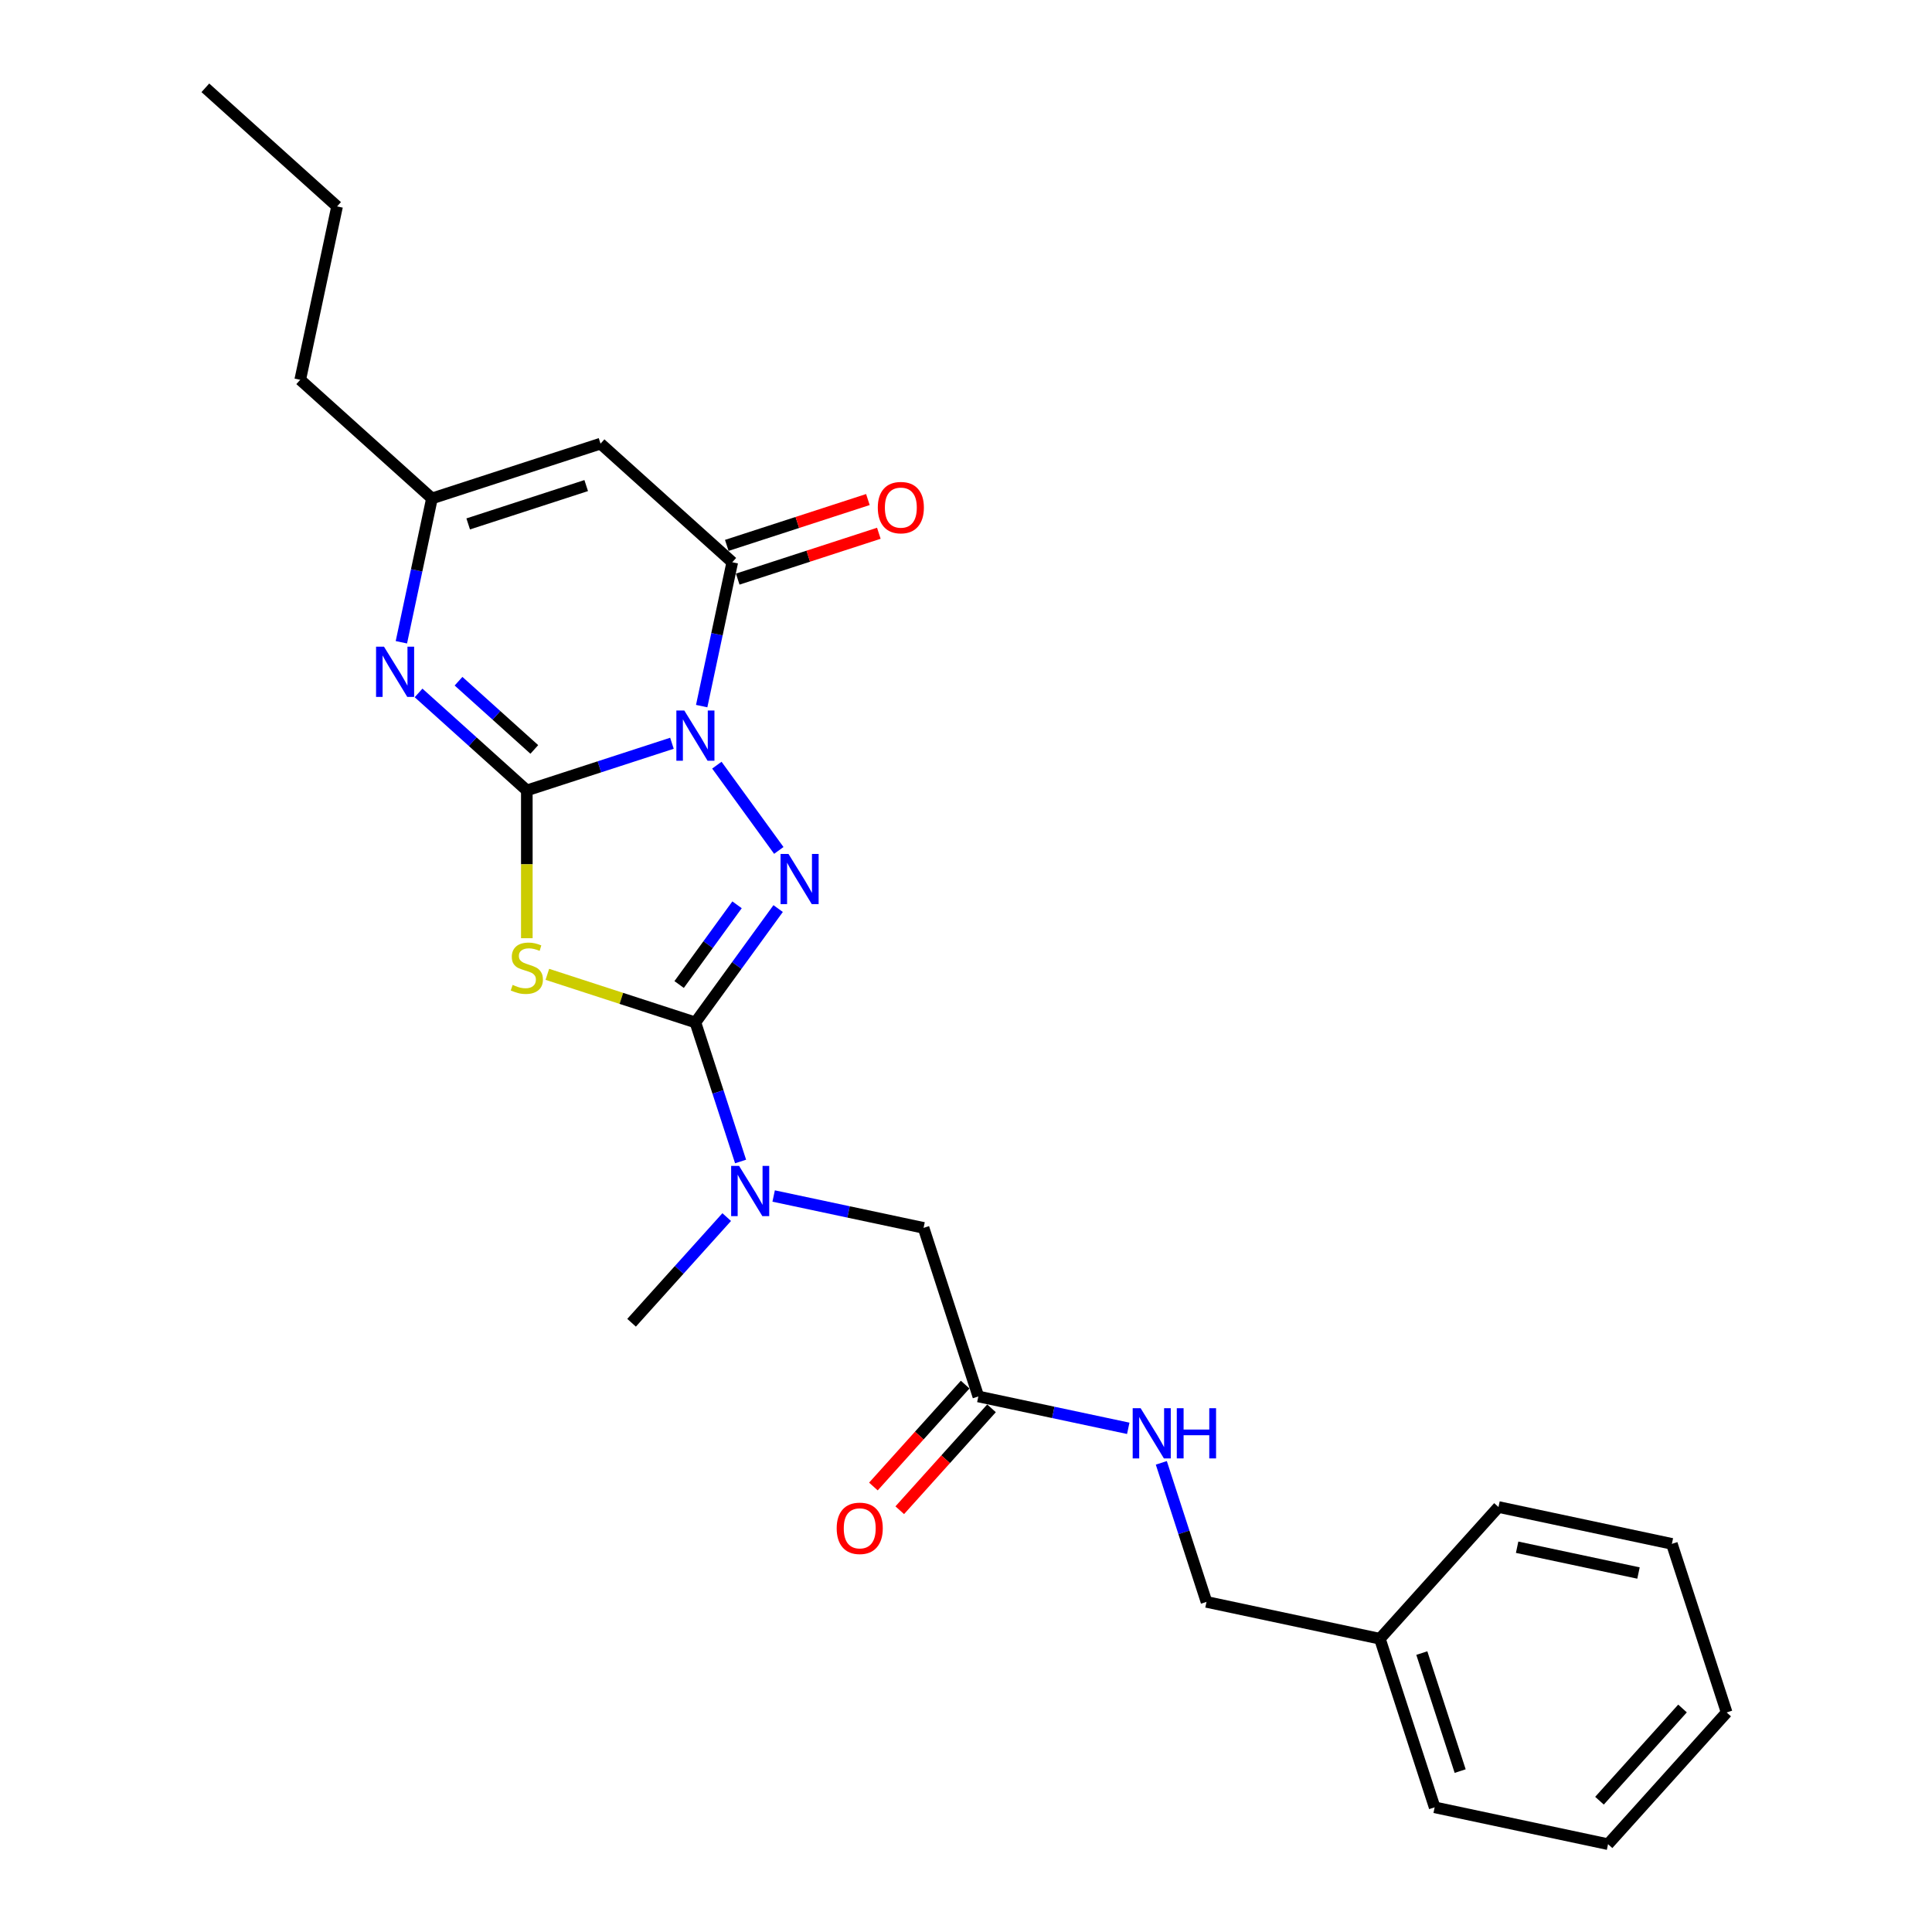 <?xml version='1.0' encoding='iso-8859-1'?>
<svg version='1.1' baseProfile='full'
              xmlns='http://www.w3.org/2000/svg'
                      xmlns:rdkit='http://www.rdkit.org/xml'
                      xmlns:xlink='http://www.w3.org/1999/xlink'
                  xml:space='preserve'
width='1000px' height='1000px' viewBox='0 0 1000 1000'>
<!-- END OF HEADER -->
<rect style='opacity:1.0;fill:#FFFFFF;stroke:none' width='1000' height='1000' x='0' y='0'> </rect>
<path class='bond-0' d='M 347.794,384.71 L 310.239,396.912' style='fill:none;fill-rule:evenodd;stroke:#0000FF;stroke-width:6px;stroke-linecap:butt;stroke-linejoin:miter;stroke-opacity:1' />
<path class='bond-0' d='M 310.239,396.912 L 272.684,409.114' style='fill:none;fill-rule:evenodd;stroke:#000000;stroke-width:6px;stroke-linecap:butt;stroke-linejoin:miter;stroke-opacity:1' />
<path class='bond-1' d='M 371.047,396.048 L 403.107,440.176' style='fill:none;fill-rule:evenodd;stroke:#0000FF;stroke-width:6px;stroke-linecap:butt;stroke-linejoin:miter;stroke-opacity:1' />
<path class='bond-4' d='M 363.19,365.478 L 371.104,328.249' style='fill:none;fill-rule:evenodd;stroke:#0000FF;stroke-width:6px;stroke-linecap:butt;stroke-linejoin:miter;stroke-opacity:1' />
<path class='bond-4' d='M 371.104,328.249 L 379.017,291.02' style='fill:none;fill-rule:evenodd;stroke:#000000;stroke-width:6px;stroke-linecap:butt;stroke-linejoin:miter;stroke-opacity:1' />
<path class='bond-2' d='M 272.684,409.114 L 272.684,447.364' style='fill:none;fill-rule:evenodd;stroke:#000000;stroke-width:6px;stroke-linecap:butt;stroke-linejoin:miter;stroke-opacity:1' />
<path class='bond-2' d='M 272.684,447.364 L 272.684,485.614' style='fill:none;fill-rule:evenodd;stroke:#CCCC00;stroke-width:6px;stroke-linecap:butt;stroke-linejoin:miter;stroke-opacity:1' />
<path class='bond-5' d='M 272.684,409.114 L 244.667,383.888' style='fill:none;fill-rule:evenodd;stroke:#000000;stroke-width:6px;stroke-linecap:butt;stroke-linejoin:miter;stroke-opacity:1' />
<path class='bond-5' d='M 244.667,383.888 L 216.649,358.661' style='fill:none;fill-rule:evenodd;stroke:#0000FF;stroke-width:6px;stroke-linecap:butt;stroke-linejoin:miter;stroke-opacity:1' />
<path class='bond-5' d='M 276.557,387.91 L 256.945,370.251' style='fill:none;fill-rule:evenodd;stroke:#000000;stroke-width:6px;stroke-linecap:butt;stroke-linejoin:miter;stroke-opacity:1' />
<path class='bond-5' d='M 256.945,370.251 L 237.333,352.592' style='fill:none;fill-rule:evenodd;stroke:#0000FF;stroke-width:6px;stroke-linecap:butt;stroke-linejoin:miter;stroke-opacity:1' />
<path class='bond-3' d='M 402.764,470.274 L 381.353,499.744' style='fill:none;fill-rule:evenodd;stroke:#0000FF;stroke-width:6px;stroke-linecap:butt;stroke-linejoin:miter;stroke-opacity:1' />
<path class='bond-3' d='M 381.353,499.744 L 359.941,529.214' style='fill:none;fill-rule:evenodd;stroke:#000000;stroke-width:6px;stroke-linecap:butt;stroke-linejoin:miter;stroke-opacity:1' />
<path class='bond-3' d='M 381.495,468.329 L 366.508,488.958' style='fill:none;fill-rule:evenodd;stroke:#0000FF;stroke-width:6px;stroke-linecap:butt;stroke-linejoin:miter;stroke-opacity:1' />
<path class='bond-3' d='M 366.508,488.958 L 351.52,509.587' style='fill:none;fill-rule:evenodd;stroke:#000000;stroke-width:6px;stroke-linecap:butt;stroke-linejoin:miter;stroke-opacity:1' />
<path class='bond-25' d='M 283.308,504.314 L 321.625,516.764' style='fill:none;fill-rule:evenodd;stroke:#CCCC00;stroke-width:6px;stroke-linecap:butt;stroke-linejoin:miter;stroke-opacity:1' />
<path class='bond-25' d='M 321.625,516.764 L 359.941,529.214' style='fill:none;fill-rule:evenodd;stroke:#000000;stroke-width:6px;stroke-linecap:butt;stroke-linejoin:miter;stroke-opacity:1' />
<path class='bond-8' d='M 359.941,529.214 L 371.634,565.2' style='fill:none;fill-rule:evenodd;stroke:#000000;stroke-width:6px;stroke-linecap:butt;stroke-linejoin:miter;stroke-opacity:1' />
<path class='bond-8' d='M 371.634,565.2 L 383.326,601.186' style='fill:none;fill-rule:evenodd;stroke:#0000FF;stroke-width:6px;stroke-linecap:butt;stroke-linejoin:miter;stroke-opacity:1' />
<path class='bond-6' d='M 379.017,291.02 L 310.835,229.628' style='fill:none;fill-rule:evenodd;stroke:#000000;stroke-width:6px;stroke-linecap:butt;stroke-linejoin:miter;stroke-opacity:1' />
<path class='bond-11' d='M 381.852,299.746 L 418.37,287.88' style='fill:none;fill-rule:evenodd;stroke:#000000;stroke-width:6px;stroke-linecap:butt;stroke-linejoin:miter;stroke-opacity:1' />
<path class='bond-11' d='M 418.37,287.88 L 454.888,276.015' style='fill:none;fill-rule:evenodd;stroke:#FF0000;stroke-width:6px;stroke-linecap:butt;stroke-linejoin:miter;stroke-opacity:1' />
<path class='bond-11' d='M 376.182,282.294 L 412.7,270.429' style='fill:none;fill-rule:evenodd;stroke:#000000;stroke-width:6px;stroke-linecap:butt;stroke-linejoin:miter;stroke-opacity:1' />
<path class='bond-11' d='M 412.7,270.429 L 449.218,258.563' style='fill:none;fill-rule:evenodd;stroke:#FF0000;stroke-width:6px;stroke-linecap:butt;stroke-linejoin:miter;stroke-opacity:1' />
<path class='bond-26' d='M 207.751,332.438 L 215.664,295.209' style='fill:none;fill-rule:evenodd;stroke:#0000FF;stroke-width:6px;stroke-linecap:butt;stroke-linejoin:miter;stroke-opacity:1' />
<path class='bond-26' d='M 215.664,295.209 L 223.577,257.98' style='fill:none;fill-rule:evenodd;stroke:#000000;stroke-width:6px;stroke-linecap:butt;stroke-linejoin:miter;stroke-opacity:1' />
<path class='bond-7' d='M 310.835,229.628 L 223.577,257.98' style='fill:none;fill-rule:evenodd;stroke:#000000;stroke-width:6px;stroke-linecap:butt;stroke-linejoin:miter;stroke-opacity:1' />
<path class='bond-7' d='M 303.417,251.333 L 242.336,271.179' style='fill:none;fill-rule:evenodd;stroke:#000000;stroke-width:6px;stroke-linecap:butt;stroke-linejoin:miter;stroke-opacity:1' />
<path class='bond-16' d='M 223.577,257.98 L 155.395,196.589' style='fill:none;fill-rule:evenodd;stroke:#000000;stroke-width:6px;stroke-linecap:butt;stroke-linejoin:miter;stroke-opacity:1' />
<path class='bond-10' d='M 400.44,619.053 L 439.238,627.3' style='fill:none;fill-rule:evenodd;stroke:#0000FF;stroke-width:6px;stroke-linecap:butt;stroke-linejoin:miter;stroke-opacity:1' />
<path class='bond-10' d='M 439.238,627.3 L 478.036,635.547' style='fill:none;fill-rule:evenodd;stroke:#000000;stroke-width:6px;stroke-linecap:butt;stroke-linejoin:miter;stroke-opacity:1' />
<path class='bond-17' d='M 376.146,629.962 L 351.524,657.308' style='fill:none;fill-rule:evenodd;stroke:#0000FF;stroke-width:6px;stroke-linecap:butt;stroke-linejoin:miter;stroke-opacity:1' />
<path class='bond-17' d='M 351.524,657.308 L 326.902,684.653' style='fill:none;fill-rule:evenodd;stroke:#000000;stroke-width:6px;stroke-linecap:butt;stroke-linejoin:miter;stroke-opacity:1' />
<path class='bond-9' d='M 506.388,722.804 L 478.036,635.547' style='fill:none;fill-rule:evenodd;stroke:#000000;stroke-width:6px;stroke-linecap:butt;stroke-linejoin:miter;stroke-opacity:1' />
<path class='bond-12' d='M 506.388,722.804 L 545.185,731.051' style='fill:none;fill-rule:evenodd;stroke:#000000;stroke-width:6px;stroke-linecap:butt;stroke-linejoin:miter;stroke-opacity:1' />
<path class='bond-12' d='M 545.185,731.051 L 583.983,739.298' style='fill:none;fill-rule:evenodd;stroke:#0000FF;stroke-width:6px;stroke-linecap:butt;stroke-linejoin:miter;stroke-opacity:1' />
<path class='bond-13' d='M 499.569,716.665 L 475.821,743.04' style='fill:none;fill-rule:evenodd;stroke:#000000;stroke-width:6px;stroke-linecap:butt;stroke-linejoin:miter;stroke-opacity:1' />
<path class='bond-13' d='M 475.821,743.04 L 452.073,769.415' style='fill:none;fill-rule:evenodd;stroke:#FF0000;stroke-width:6px;stroke-linecap:butt;stroke-linejoin:miter;stroke-opacity:1' />
<path class='bond-13' d='M 513.206,728.943 L 489.458,755.318' style='fill:none;fill-rule:evenodd;stroke:#000000;stroke-width:6px;stroke-linecap:butt;stroke-linejoin:miter;stroke-opacity:1' />
<path class='bond-13' d='M 489.458,755.318 L 465.709,781.693' style='fill:none;fill-rule:evenodd;stroke:#FF0000;stroke-width:6px;stroke-linecap:butt;stroke-linejoin:miter;stroke-opacity:1' />
<path class='bond-14' d='M 601.097,757.165 L 612.79,793.151' style='fill:none;fill-rule:evenodd;stroke:#0000FF;stroke-width:6px;stroke-linecap:butt;stroke-linejoin:miter;stroke-opacity:1' />
<path class='bond-14' d='M 612.79,793.151 L 624.482,829.137' style='fill:none;fill-rule:evenodd;stroke:#000000;stroke-width:6px;stroke-linecap:butt;stroke-linejoin:miter;stroke-opacity:1' />
<path class='bond-15' d='M 624.482,829.137 L 714.225,848.213' style='fill:none;fill-rule:evenodd;stroke:#000000;stroke-width:6px;stroke-linecap:butt;stroke-linejoin:miter;stroke-opacity:1' />
<path class='bond-18' d='M 714.225,848.213 L 742.577,935.47' style='fill:none;fill-rule:evenodd;stroke:#000000;stroke-width:6px;stroke-linecap:butt;stroke-linejoin:miter;stroke-opacity:1' />
<path class='bond-18' d='M 735.929,855.631 L 755.776,916.711' style='fill:none;fill-rule:evenodd;stroke:#000000;stroke-width:6px;stroke-linecap:butt;stroke-linejoin:miter;stroke-opacity:1' />
<path class='bond-19' d='M 714.225,848.213 L 775.616,780.031' style='fill:none;fill-rule:evenodd;stroke:#000000;stroke-width:6px;stroke-linecap:butt;stroke-linejoin:miter;stroke-opacity:1' />
<path class='bond-20' d='M 155.395,196.589 L 174.471,106.846' style='fill:none;fill-rule:evenodd;stroke:#000000;stroke-width:6px;stroke-linecap:butt;stroke-linejoin:miter;stroke-opacity:1' />
<path class='bond-22' d='M 742.577,935.47 L 832.32,954.545' style='fill:none;fill-rule:evenodd;stroke:#000000;stroke-width:6px;stroke-linecap:butt;stroke-linejoin:miter;stroke-opacity:1' />
<path class='bond-23' d='M 775.616,780.031 L 865.359,799.106' style='fill:none;fill-rule:evenodd;stroke:#000000;stroke-width:6px;stroke-linecap:butt;stroke-linejoin:miter;stroke-opacity:1' />
<path class='bond-23' d='M 785.263,800.841 L 848.083,814.193' style='fill:none;fill-rule:evenodd;stroke:#000000;stroke-width:6px;stroke-linecap:butt;stroke-linejoin:miter;stroke-opacity:1' />
<path class='bond-21' d='M 174.471,106.846 L 106.289,45.455' style='fill:none;fill-rule:evenodd;stroke:#000000;stroke-width:6px;stroke-linecap:butt;stroke-linejoin:miter;stroke-opacity:1' />
<path class='bond-27' d='M 832.32,954.545 L 893.711,886.363' style='fill:none;fill-rule:evenodd;stroke:#000000;stroke-width:6px;stroke-linecap:butt;stroke-linejoin:miter;stroke-opacity:1' />
<path class='bond-27' d='M 827.892,932.04 L 870.866,884.313' style='fill:none;fill-rule:evenodd;stroke:#000000;stroke-width:6px;stroke-linecap:butt;stroke-linejoin:miter;stroke-opacity:1' />
<path class='bond-24' d='M 865.359,799.106 L 893.711,886.363' style='fill:none;fill-rule:evenodd;stroke:#000000;stroke-width:6px;stroke-linecap:butt;stroke-linejoin:miter;stroke-opacity:1' />
<path  class='atom-0' d='M 354.198 367.771
L 362.712 381.533
Q 363.556 382.891, 364.914 385.35
Q 366.272 387.809, 366.345 387.956
L 366.345 367.771
L 369.795 367.771
L 369.795 393.754
L 366.235 393.754
L 357.097 378.708
Q 356.033 376.946, 354.895 374.928
Q 353.794 372.909, 353.464 372.285
L 353.464 393.754
L 350.088 393.754
L 350.088 367.771
L 354.198 367.771
' fill='#0000FF'/>
<path  class='atom-2' d='M 408.126 441.997
L 416.64 455.759
Q 417.484 457.117, 418.842 459.576
Q 420.2 462.035, 420.273 462.181
L 420.273 441.997
L 423.723 441.997
L 423.723 467.98
L 420.163 467.98
L 411.025 452.933
Q 409.961 451.172, 408.823 449.153
Q 407.722 447.135, 407.392 446.511
L 407.392 467.98
L 404.016 467.98
L 404.016 441.997
L 408.126 441.997
' fill='#0000FF'/>
<path  class='atom-3' d='M 265.344 509.78
Q 265.638 509.89, 266.849 510.404
Q 268.06 510.918, 269.381 511.248
Q 270.739 511.542, 272.06 511.542
Q 274.519 511.542, 275.95 510.367
Q 277.381 509.156, 277.381 507.064
Q 277.381 505.633, 276.647 504.752
Q 275.95 503.872, 274.849 503.395
Q 273.748 502.917, 271.913 502.367
Q 269.601 501.67, 268.207 501.009
Q 266.849 500.349, 265.858 498.954
Q 264.904 497.559, 264.904 495.211
Q 264.904 491.944, 267.106 489.926
Q 269.344 487.908, 273.748 487.908
Q 276.757 487.908, 280.171 489.339
L 279.326 492.165
Q 276.207 490.88, 273.858 490.88
Q 271.326 490.88, 269.931 491.944
Q 268.537 492.972, 268.574 494.77
Q 268.574 496.165, 269.271 497.009
Q 270.005 497.853, 271.032 498.33
Q 272.097 498.807, 273.858 499.358
Q 276.207 500.092, 277.602 500.826
Q 278.996 501.56, 279.987 503.064
Q 281.015 504.532, 281.015 507.064
Q 281.015 510.661, 278.592 512.606
Q 276.207 514.514, 272.207 514.514
Q 269.895 514.514, 268.133 514.001
Q 266.408 513.524, 264.353 512.679
L 265.344 509.78
' fill='#CCCC00'/>
<path  class='atom-6' d='M 198.758 334.732
L 207.273 348.494
Q 208.117 349.852, 209.475 352.311
Q 210.833 354.769, 210.906 354.916
L 210.906 334.732
L 214.356 334.732
L 214.356 360.715
L 210.796 360.715
L 201.658 345.668
Q 200.593 343.906, 199.456 341.888
Q 198.355 339.869, 198.025 339.246
L 198.025 360.715
L 194.648 360.715
L 194.648 334.732
L 198.758 334.732
' fill='#0000FF'/>
<path  class='atom-9' d='M 382.55 603.48
L 391.064 617.242
Q 391.908 618.6, 393.266 621.059
Q 394.624 623.518, 394.697 623.664
L 394.697 603.48
L 398.147 603.48
L 398.147 629.463
L 394.587 629.463
L 385.449 614.416
Q 384.384 612.655, 383.247 610.636
Q 382.146 608.618, 381.816 607.994
L 381.816 629.463
L 378.439 629.463
L 378.439 603.48
L 382.55 603.48
' fill='#0000FF'/>
<path  class='atom-12' d='M 454.347 262.742
Q 454.347 256.503, 457.43 253.016
Q 460.512 249.53, 466.274 249.53
Q 472.036 249.53, 475.119 253.016
Q 478.201 256.503, 478.201 262.742
Q 478.201 269.054, 475.082 272.65
Q 471.963 276.21, 466.274 276.21
Q 460.549 276.21, 457.43 272.65
Q 454.347 269.09, 454.347 262.742
M 466.274 273.274
Q 470.238 273.274, 472.366 270.632
Q 474.531 267.953, 474.531 262.742
Q 474.531 257.64, 472.366 255.071
Q 470.238 252.466, 466.274 252.466
Q 462.311 252.466, 460.145 255.035
Q 458.017 257.604, 458.017 262.742
Q 458.017 267.99, 460.145 270.632
Q 462.311 273.274, 466.274 273.274
' fill='#FF0000'/>
<path  class='atom-13' d='M 590.387 728.888
L 598.901 742.65
Q 599.745 744.008, 601.103 746.467
Q 602.461 748.926, 602.535 749.073
L 602.535 728.888
L 605.984 728.888
L 605.984 754.871
L 602.424 754.871
L 593.286 739.825
Q 592.222 738.063, 591.084 736.045
Q 589.983 734.026, 589.653 733.402
L 589.653 754.871
L 586.277 754.871
L 586.277 728.888
L 590.387 728.888
' fill='#0000FF'/>
<path  class='atom-13' d='M 609.104 728.888
L 612.627 728.888
L 612.627 739.935
L 625.912 739.935
L 625.912 728.888
L 629.435 728.888
L 629.435 754.871
L 625.912 754.871
L 625.912 742.871
L 612.627 742.871
L 612.627 754.871
L 609.104 754.871
L 609.104 728.888
' fill='#0000FF'/>
<path  class='atom-14' d='M 433.069 791.06
Q 433.069 784.821, 436.152 781.334
Q 439.234 777.848, 444.996 777.848
Q 450.758 777.848, 453.841 781.334
Q 456.923 784.821, 456.923 791.06
Q 456.923 797.372, 453.804 800.968
Q 450.685 804.528, 444.996 804.528
Q 439.271 804.528, 436.152 800.968
Q 433.069 797.409, 433.069 791.06
M 444.996 801.592
Q 448.96 801.592, 451.088 798.95
Q 453.254 796.271, 453.254 791.06
Q 453.254 785.958, 451.088 783.389
Q 448.96 780.784, 444.996 780.784
Q 441.033 780.784, 438.867 783.353
Q 436.739 785.922, 436.739 791.06
Q 436.739 796.308, 438.867 798.95
Q 441.033 801.592, 444.996 801.592
' fill='#FF0000'/>
</svg>
